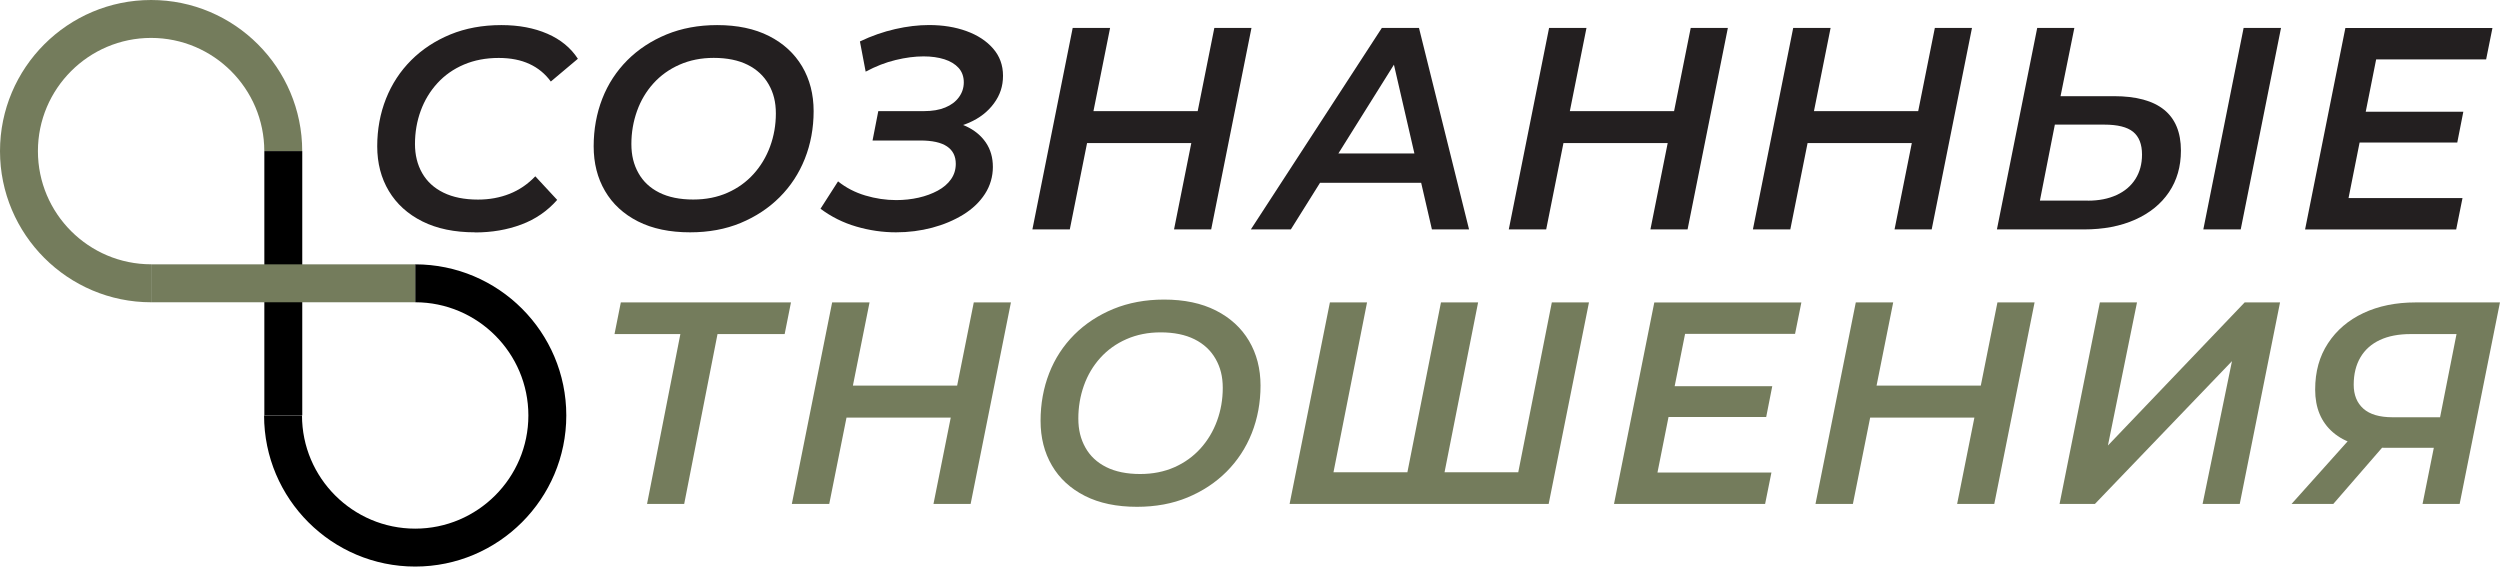<?xml version="1.0" encoding="UTF-8"?> <svg xmlns="http://www.w3.org/2000/svg" id="_Слой_2" data-name="Слой 2" viewBox="0 0 483.27 109.52"> <defs> <style> .cls-1 { fill: #231f20; } .cls-2 { fill: #747c5c; } </style> </defs> <g id="_Слой_1-2" data-name="Слой 1"> <g> <path class="cls-1" d="M91.83,44.91c-3.97,0-7.36-.7-10.18-2.11-2.82-1.41-4.98-3.37-6.48-5.87-1.5-2.5-2.25-5.39-2.25-8.65s.57-6.37,1.7-9.21c1.13-2.84,2.75-5.31,4.87-7.43,2.11-2.11,4.64-3.77,7.57-4.98,2.93-1.2,6.21-1.81,9.85-1.81,3.38,0,6.34,.56,8.9,1.67,2.56,1.11,4.53,2.73,5.9,4.84l-5.23,4.4c-1.08-1.48-2.45-2.62-4.12-3.39-1.67-.78-3.65-1.17-5.95-1.17-2.49,0-4.73,.43-6.73,1.28-2,.85-3.71,2.05-5.12,3.59-1.41,1.54-2.49,3.32-3.23,5.34-.74,2.02-1.11,4.17-1.11,6.43,0,2.11,.46,3.99,1.39,5.62,.93,1.63,2.3,2.89,4.12,3.78,1.82,.89,4.04,1.34,6.68,1.34,2.19,0,4.22-.37,6.09-1.11,1.87-.74,3.53-1.87,4.98-3.39l4.23,4.56c-1.89,2.15-4.2,3.74-6.93,4.76s-5.7,1.53-8.93,1.53Z"></path> <path class="cls-1" d="M133.4,44.91c-3.93,0-7.29-.7-10.07-2.11-2.78-1.41-4.91-3.37-6.37-5.87-1.47-2.5-2.2-5.39-2.2-8.65s.56-6.37,1.67-9.21,2.73-5.31,4.84-7.43c2.11-2.11,4.64-3.77,7.57-4.98,2.93-1.2,6.19-1.81,9.79-1.81,3.9,0,7.23,.7,10.02,2.11,2.78,1.41,4.91,3.37,6.4,5.87,1.48,2.5,2.23,5.39,2.23,8.65s-.57,6.37-1.7,9.21c-1.13,2.84-2.75,5.31-4.87,7.43-2.11,2.11-4.63,3.77-7.54,4.98-2.91,1.21-6.17,1.81-9.77,1.81Zm.61-6.34c2.45,0,4.66-.44,6.62-1.31,1.97-.87,3.65-2.08,5.04-3.62,1.39-1.54,2.46-3.32,3.2-5.34,.74-2.02,1.11-4.15,1.11-6.37s-.46-3.99-1.39-5.62c-.93-1.63-2.28-2.89-4.06-3.78-1.78-.89-3.97-1.34-6.57-1.34-2.41,0-4.61,.44-6.59,1.31-1.98,.87-3.67,2.08-5.06,3.62-1.39,1.54-2.45,3.32-3.17,5.34-.72,2.02-1.09,4.15-1.09,6.37s.45,3.99,1.36,5.62c.91,1.63,2.25,2.89,4.03,3.78,1.78,.89,3.97,1.34,6.57,1.34Z"></path> <path class="cls-1" d="M173.19,44.91c-2.56,0-5.11-.37-7.65-1.11-2.54-.74-4.85-1.89-6.93-3.45l3.39-5.29c1.52,1.22,3.27,2.13,5.26,2.73,1.98,.59,3.98,.89,5.98,.89,1.52,0,2.97-.16,4.34-.47,1.37-.31,2.61-.77,3.7-1.36,1.09-.59,1.95-1.33,2.56-2.2,.61-.87,.92-1.86,.92-2.98,0-1.48-.57-2.61-1.7-3.37-1.13-.76-2.85-1.14-5.15-1.14h-9.24l1.11-5.68h8.85c1.59,0,2.96-.23,4.09-.7,1.13-.46,2.01-1.12,2.64-1.98,.63-.85,.95-1.82,.95-2.89s-.33-2.04-1-2.78c-.67-.74-1.59-1.3-2.75-1.67-1.17-.37-2.51-.56-4.03-.56-1.67,0-3.47,.23-5.4,.7-1.93,.46-3.86,1.22-5.79,2.25l-1.11-5.84c2.26-1.08,4.54-1.87,6.82-2.39,2.28-.52,4.46-.78,6.54-.78,2.67,0,5.08,.39,7.23,1.17,2.15,.78,3.87,1.9,5.15,3.37,1.28,1.47,1.92,3.22,1.92,5.26s-.58,3.75-1.75,5.34c-1.17,1.6-2.76,2.84-4.79,3.73-2.02,.89-4.33,1.34-6.93,1.34l.61-1.78c2.19,0,4.1,.38,5.73,1.14,1.63,.76,2.9,1.81,3.81,3.14,.91,1.34,1.36,2.91,1.36,4.73s-.51,3.63-1.53,5.2c-1.02,1.58-2.42,2.91-4.2,4.01-1.78,1.09-3.78,1.94-6.01,2.53-2.23,.59-4.56,.89-7.01,.89Z"></path> <path class="cls-1" d="M206.8,44.35h-7.23l7.79-38.95h7.23l-7.79,38.95Zm24.04-16.69h-21.2l1.17-6.18h21.31l-1.28,6.18Zm3.9-22.26h7.18l-7.79,38.95h-7.18l7.79-38.95Z"></path> <path class="cls-1" d="M241.8,44.35l25.32-38.95h7.18l9.68,38.95h-7.18l-8.12-35.22h2.89l-22.04,35.22h-7.74Zm9.91-9.01l3.06-5.68h20.98l.95,5.68h-24.99Z"></path> <path class="cls-1" d="M298.89,44.35h-7.23l7.79-38.95h7.23l-7.79,38.95Zm24.04-16.69h-21.2l1.17-6.18h21.31l-1.28,6.18Zm3.9-22.26h7.18l-7.79,38.95h-7.18l7.79-38.95Z"></path> <path class="cls-1" d="M346.08,44.35h-7.23l7.79-38.95h7.23l-7.79,38.95Zm24.04-16.69h-21.2l1.17-6.18h21.31l-1.28,6.18Zm3.9-22.26h7.18l-7.79,38.95h-7.18l7.79-38.95Z"></path> <path class="cls-1" d="M408.62,18.59c8.64,0,12.97,3.51,12.97,10.52,0,3.08-.77,5.76-2.31,8.04-1.54,2.28-3.72,4.05-6.54,5.31-2.82,1.26-6.12,1.89-9.91,1.89h-16.81l7.79-38.95h7.18l-2.67,13.19h10.29Zm-5.01,20.2c2.12,0,3.96-.36,5.54-1.09,1.58-.72,2.79-1.75,3.64-3.09,.85-1.34,1.28-2.91,1.28-4.73,0-2-.58-3.47-1.72-4.4-1.15-.93-3.01-1.39-5.56-1.39h-9.57l-2.89,14.69h9.29Zm22.31,5.56l7.79-38.95h7.23l-7.79,38.95h-7.23Z"></path> <path class="cls-1" d="M453.98,38.29h22.04l-1.22,6.07h-29.21l7.79-38.95h28.43l-1.22,6.07h-21.26l-5.34,26.82Zm2.78-16.69h19.42l-1.17,5.95h-19.42l1.17-5.95Z"></path> </g> <g> <path class="cls-2" d="M125.08,97.41l6.79-34.61,1.39,1.78h-14.47l1.22-6.12h32.89l-1.22,6.12h-14.69l2.06-1.78-6.79,34.61h-7.18Z"></path> <path class="cls-2" d="M160.3,97.41h-7.23l7.79-38.95h7.23l-7.79,38.95Zm24.04-16.69h-21.2l1.17-6.18h21.31l-1.28,6.18Zm3.9-22.26h7.18l-7.79,38.95h-7.18l7.79-38.95Z"></path> <path class="cls-2" d="M219.79,97.97c-3.93,0-7.29-.7-10.07-2.11-2.78-1.41-4.91-3.37-6.37-5.87-1.47-2.5-2.2-5.39-2.2-8.65s.56-6.37,1.67-9.21c1.11-2.84,2.73-5.31,4.84-7.43,2.11-2.11,4.64-3.77,7.57-4.98,2.93-1.2,6.2-1.81,9.79-1.81,3.9,0,7.23,.7,10.02,2.11,2.78,1.41,4.92,3.37,6.4,5.87s2.23,5.39,2.23,8.65-.57,6.37-1.7,9.21c-1.13,2.84-2.76,5.31-4.87,7.43-2.11,2.11-4.63,3.77-7.54,4.98-2.91,1.21-6.17,1.81-9.77,1.81Zm.61-6.34c2.45,0,4.65-.44,6.62-1.31,1.97-.87,3.64-2.08,5.04-3.62,1.39-1.54,2.46-3.32,3.2-5.34,.74-2.02,1.11-4.15,1.11-6.37s-.46-3.99-1.39-5.62c-.93-1.63-2.28-2.89-4.06-3.78s-3.97-1.34-6.57-1.34c-2.41,0-4.61,.44-6.59,1.31-1.99,.87-3.67,2.08-5.06,3.62-1.39,1.54-2.45,3.32-3.17,5.34-.72,2.02-1.08,4.15-1.08,6.37s.45,3.99,1.36,5.62c.91,1.63,2.25,2.89,4.03,3.78s3.97,1.34,6.57,1.34Z"></path> <path class="cls-2" d="M273.71,91.29l-2,1.78,6.84-34.61h7.18l-6.84,34.61-1.39-1.78h17.75l-2.11,1.78,6.84-34.61h7.18l-7.79,38.95h-50.08l7.79-38.95h7.18l-6.84,34.61-1.34-1.78h17.64Z"></path> <path class="cls-2" d="M320.39,91.35h22.04l-1.22,6.07h-29.21l7.79-38.95h28.43l-1.22,6.07h-21.26l-5.34,26.82Zm2.78-16.69h19.42l-1.17,5.95h-19.42l1.17-5.95Z"></path> <path class="cls-2" d="M358.18,97.41h-7.23l7.79-38.95h7.23l-7.79,38.95Zm24.04-16.69h-21.2l1.17-6.18h21.31l-1.28,6.18Zm3.9-22.26h7.18l-7.79,38.95h-7.18l7.79-38.95Z"></path> <path class="cls-2" d="M398.13,97.41l7.79-38.95h7.18l-5.62,27.66,26.43-27.66h6.84l-7.79,38.95h-7.18l5.68-27.6-26.49,27.6h-6.84Z"></path> <path class="cls-2" d="M442.98,97.41l12.46-13.91h7.68l-12.07,13.91h-8.07Zm25.32,0l2.5-12.46,1.5,1.61h-11.46c-4.27,0-7.55-.99-9.85-2.98-2.3-1.98-3.45-4.74-3.45-8.26s.83-6.44,2.48-8.96c1.65-2.52,3.93-4.47,6.84-5.84,2.91-1.37,6.28-2.06,10.1-2.06h16.3l-7.79,38.95h-7.18Zm3-14.8l3.95-19.98,1.39,1.95h-10.63c-2.34,0-4.32,.38-5.95,1.14-1.63,.76-2.89,1.87-3.76,3.34-.87,1.47-1.31,3.24-1.31,5.31,0,1.97,.62,3.51,1.86,4.62,1.24,1.11,3.12,1.67,5.65,1.67h10.96l-2.17,1.95Z"></path> </g> <g> <path d="M80.26,109.52c-16.11,0-29.21-13.1-29.21-29.21h7.33c0,12.07,9.82,21.88,21.88,21.88s21.88-9.82,21.88-21.88-9.82-21.88-21.88-21.88v-7.33c16.11,0,29.21,13.1,29.21,29.21s-13.1,29.21-29.21,29.21Z"></path> <path class="cls-2" d="M29.21,58.43C13.11,58.43,0,45.32,0,29.21,0,13.1,13.1,0,29.21,0s29.21,13.1,29.21,29.21h-7.33c0-12.07-9.82-21.88-21.88-21.88S7.33,17.15,7.33,29.21c0,12.07,9.82,21.88,21.88,21.88v7.33Z"></path> <rect x="51.1" y="29.21" width="7.33" height="51.09"></rect> <rect class="cls-2" x="29.21" y="51.1" width="51.05" height="7.33"></rect> </g> </g> </svg> 